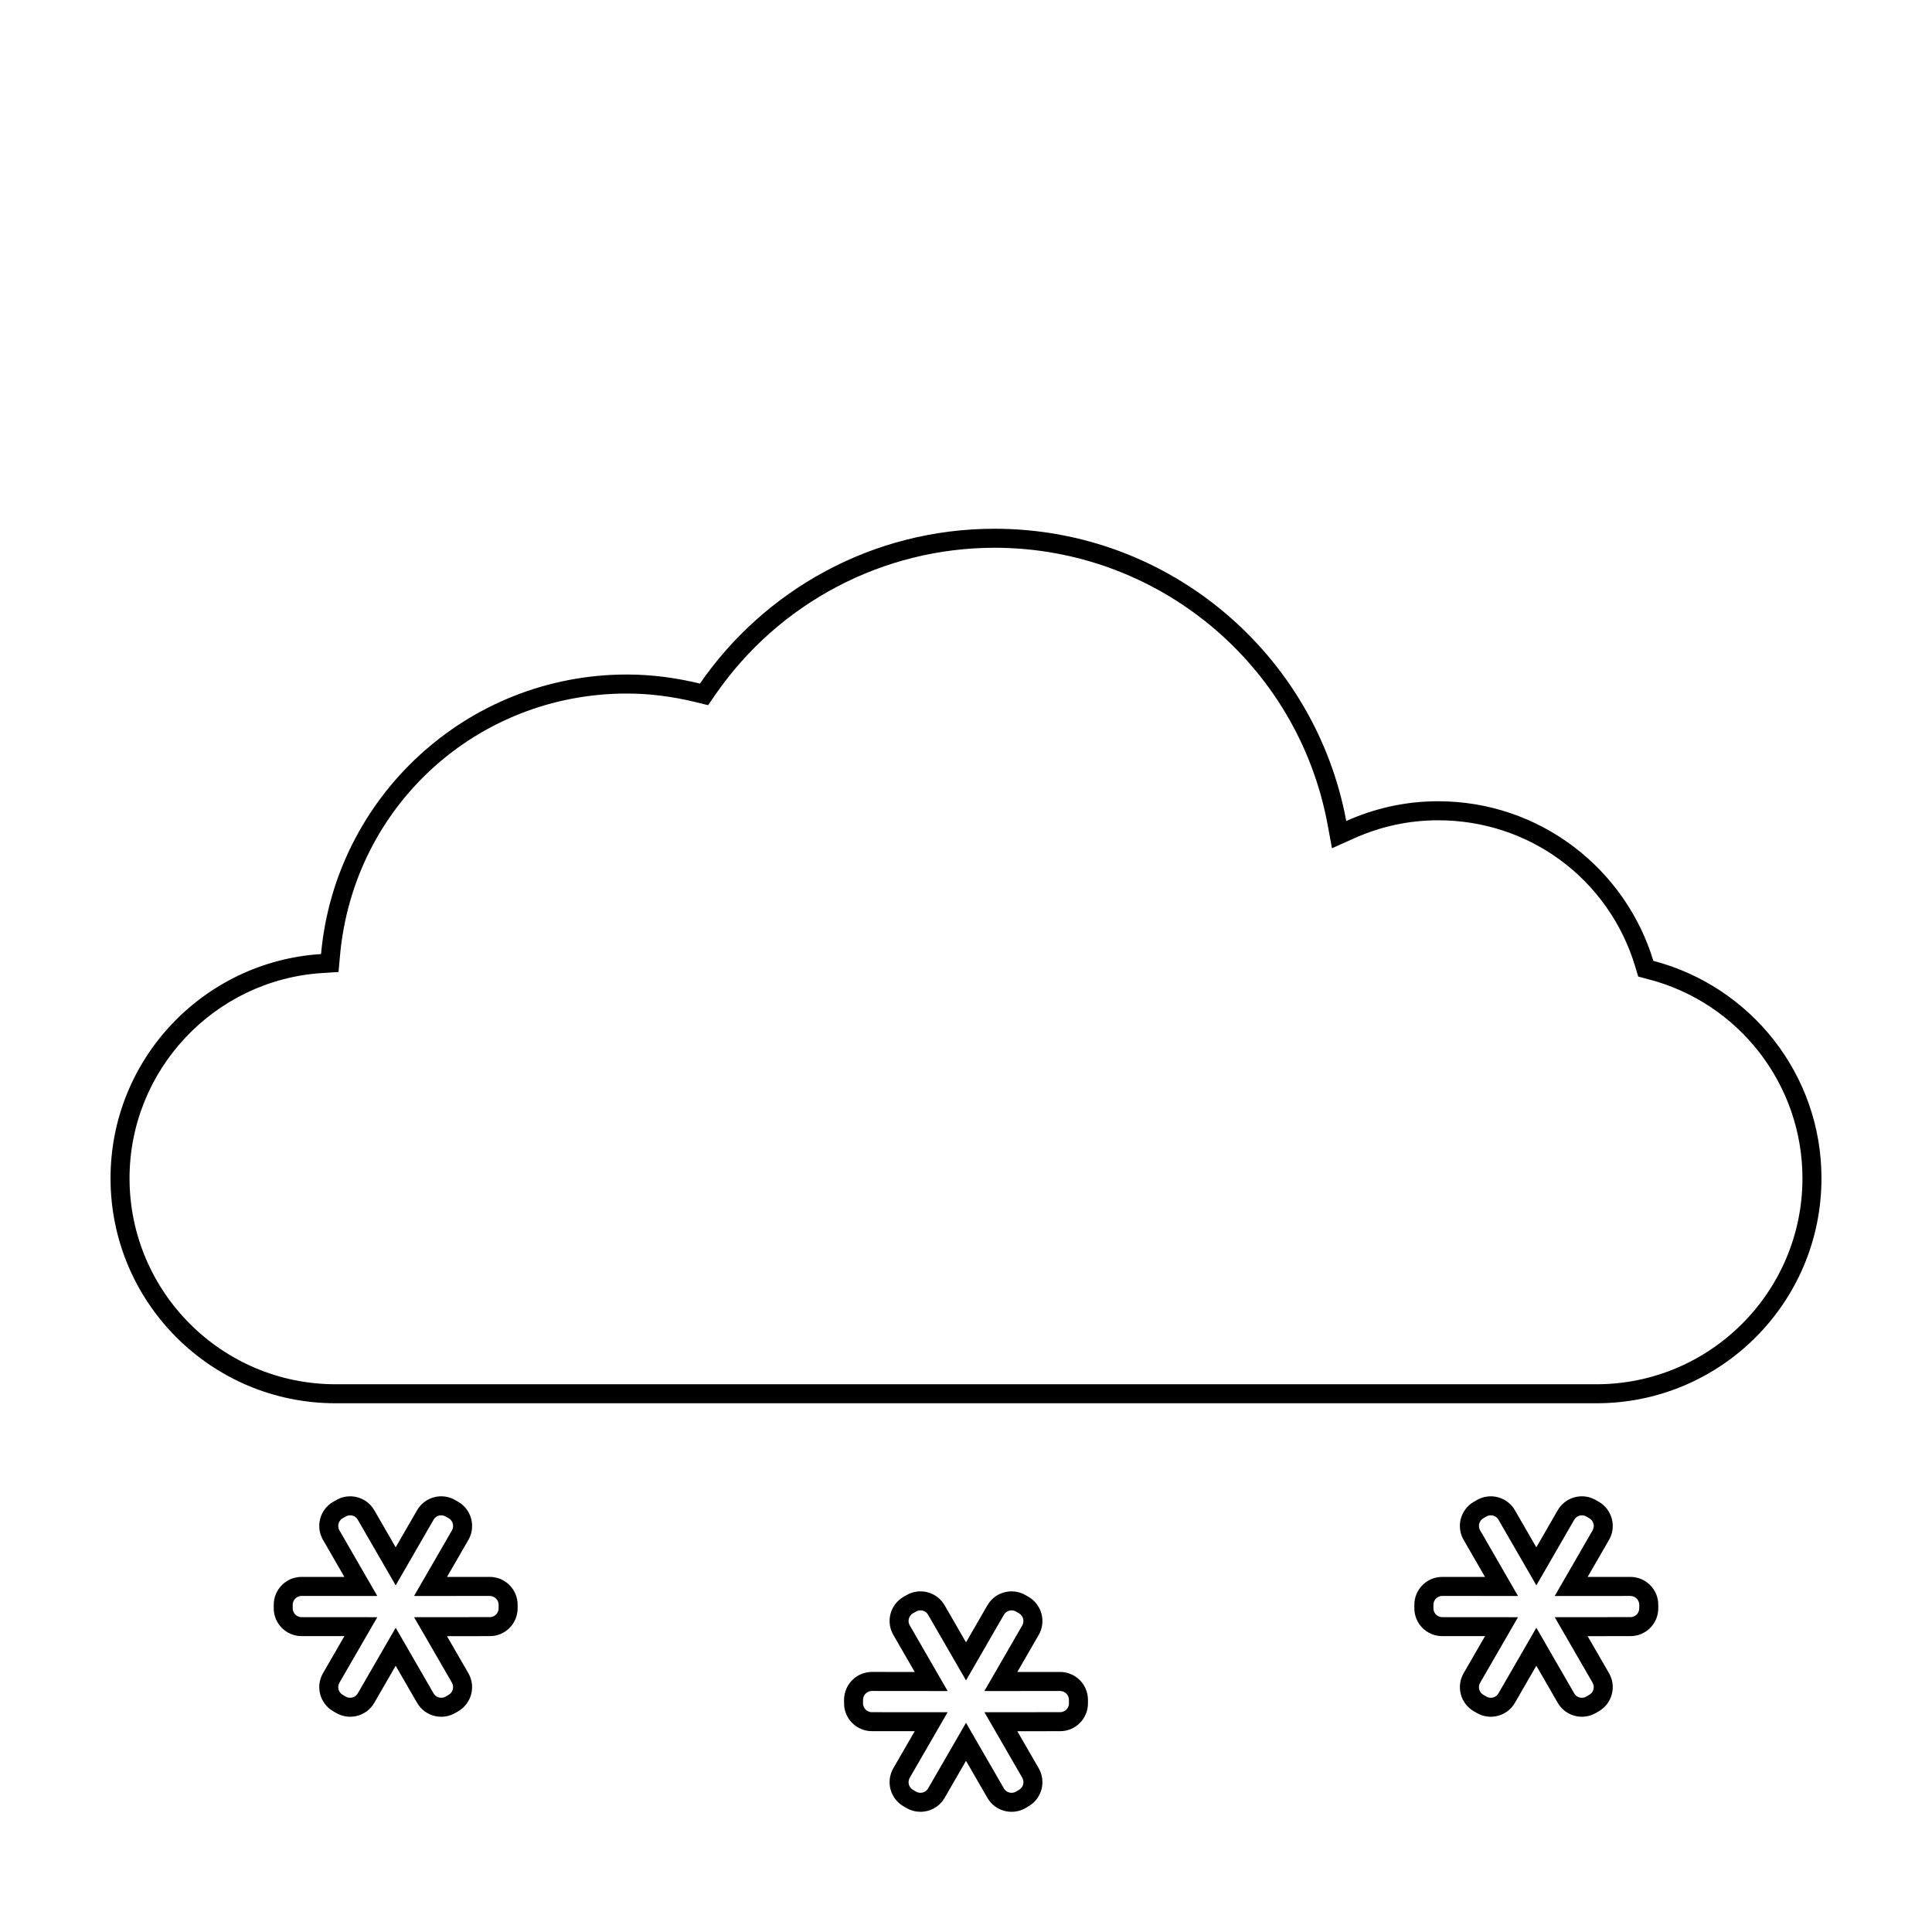 <?xml version="1.0" encoding="UTF-8"?>
<!-- The Best Svg Icon site in the world: iconSvg.co, Visit us! https://iconsvg.co -->
<svg fill="#000000" width="800px" height="800px" version="1.1" viewBox="144 144 512 512" xmlns="http://www.w3.org/2000/svg">
 <g>
  <path d="m582.16 398.64c-7.422-24.477-30.137-42.301-57.043-42.301-8.68 0-16.902 1.895-24.344 5.234-8.188-44.059-46.77-77.449-93.203-77.449-32.395 0-60.961 16.258-78.086 41.031-6.207-1.512-12.656-2.402-19.324-2.402-42.492 0-77.344 32.555-81.078 74.082-31.129 1.984-55.789 27.797-55.789 59.422 0 32.926 26.691 59.621 59.617 59.621h334.18c32.934 0 59.621-26.695 59.621-59.621 0-27.711-18.934-50.93-44.547-57.617zm-15.074 112.2h-334.18c-30.094 0-54.578-24.484-54.578-54.582 0-28.672 22.434-52.574 51.07-54.395l4.312-0.277 0.387-4.301c3.562-39.613 36.258-69.492 76.059-69.492 5.879 0 11.98 0.762 18.133 2.262l3.367 0.82 1.969-2.848c16.82-24.34 44.457-38.863 73.941-38.863 43.242 0 80.359 30.844 88.254 73.336l1.168 6.301 5.844-2.625c7.082-3.18 14.582-4.793 22.285-4.793 24.215 0 45.203 15.562 52.219 38.723l0.816 2.699 2.731 0.715c24.016 6.266 40.785 27.957 40.785 52.742-0.004 30.094-24.488 54.578-54.586 54.578z"/>
  <path d="m424.93 587.09-11.332 0.004 5.672-9.82c2.035-3.531 0.82-8.051-2.707-10.098l-0.797-0.457c-3.543-2.039-8.062-0.832-10.098 2.707l-5.664 9.816-5.668-9.824c-2.039-3.531-6.555-4.742-10.09-2.699l-0.797 0.457c-3.535 2.031-4.75 6.566-2.707 10.09l5.672 9.828-11.34-0.012c-4.082 0-7.387 3.309-7.387 7.394v0.926c0 4.074 3.305 7.379 7.387 7.375l11.34 0.004-5.672 9.824c-2.039 3.531-0.832 8.055 2.707 10.09l0.797 0.465c3.535 2.035 8.055 0.828 10.09-2.707l5.668-9.816 5.668 9.82c2.035 3.531 6.555 4.742 10.098 2.707l0.797-0.473c3.527-2.031 4.734-6.551 2.699-10.086l-5.668-9.809 11.332-0.012c4.09 0.012 7.391-3.301 7.391-7.375v-0.926c0-4.086-3.305-7.394-7.391-7.394zm2.356 8.316c0 0.84-0.43 1.395-0.684 1.652-0.258 0.258-0.805 0.684-1.648 0.684l-20.07 0.02 10.027 17.355c0.645 1.125 0.266 2.559-0.852 3.203l-0.852 0.504c-0.312 0.176-0.711 0.289-1.125 0.289-0.855 0-1.617-0.438-2.039-1.168l-10.039-17.387-10.035 17.375c-0.422 0.734-1.184 1.176-2.039 1.176-0.414 0-0.812-0.105-1.176-0.312l-0.781-0.457c-0.746-0.43-1.012-1.078-1.109-1.426-0.098-0.352-0.191-1.055 0.23-1.785l10.035-17.371-20.062-0.012c-0.852 0-1.41-0.43-1.668-0.691-0.258-0.258-0.684-0.805-0.684-1.648v-0.926c0-1.301 1.055-2.359 2.348-2.359l20.07 0.02-10.035-17.398c-0.43-0.734-0.332-1.43-0.238-1.785 0.098-0.348 0.363-0.996 1.09-1.414l0.797-0.457c0.371-0.215 0.766-0.324 1.18-0.324 0.852 0 1.613 0.441 2.035 1.176l10.043 17.383 10.035-17.375c0.422-0.734 1.184-1.18 2.035-1.18 0.414 0 0.812 0.105 1.18 0.316l0.801 0.465c1.109 0.645 1.496 2.086 0.852 3.211l-10.039 17.383 20.062-0.012c1.301 0 2.352 1.059 2.352 2.359l-0.004 0.918z"/>
  <path d="m576.07 561.9-11.332 0.004 5.672-9.82c2.035-3.531 0.82-8.051-2.707-10.098l-0.797-0.457c-3.543-2.039-8.062-0.832-10.098 2.707l-5.668 9.82-5.672-9.824c-2.035-3.531-6.555-4.742-10.09-2.699l-0.797 0.457c-3.535 2.031-4.746 6.566-2.707 10.09l5.672 9.828-11.34-0.012c-4.086 0-7.387 3.309-7.391 7.394v0.926c0 4.074 3.305 7.379 7.391 7.375l11.34 0.004-5.668 9.82c-2.039 3.531-0.832 8.055 2.707 10.09l0.797 0.465c3.535 2.035 8.055 0.828 10.09-2.707l5.672-9.82 5.668 9.82c2.035 3.531 6.555 4.742 10.098 2.707l0.797-0.473c3.527-2.031 4.734-6.551 2.699-10.086l-5.668-9.809 11.332-0.012c4.09 0.012 7.391-3.301 7.391-7.375v-0.926c0-4.082-3.305-7.391-7.391-7.391zm2.352 8.316c0 0.84-0.43 1.395-0.684 1.652-0.258 0.258-0.805 0.684-1.648 0.684l-20.07 0.02 10.027 17.355c0.645 1.125 0.266 2.559-0.852 3.203l-0.852 0.504c-0.312 0.176-0.711 0.289-1.125 0.289-0.855 0-1.617-0.438-2.039-1.168l-10.031-17.383-10.035 17.375c-0.422 0.734-1.184 1.176-2.039 1.176-0.414 0-0.805-0.105-1.168-0.312l-0.781-0.457c-0.746-0.43-1.012-1.078-1.109-1.426-0.098-0.352-0.191-1.055 0.238-1.785l10.035-17.371-20.066-0.012c-0.852 0-1.41-0.434-1.668-0.691-0.258-0.258-0.684-0.805-0.684-1.648v-0.926c0-1.301 1.059-2.359 2.352-2.359l20.066 0.02-10.035-17.398c-0.43-0.734-0.328-1.43-0.238-1.785 0.098-0.348 0.359-0.996 1.09-1.414l0.797-0.457c0.371-0.215 0.766-0.324 1.18-0.324 0.852 0 1.613 0.438 2.035 1.176l10.035 17.383 10.031-17.375c0.422-0.734 1.184-1.18 2.035-1.18 0.414 0 0.812 0.105 1.18 0.316l0.801 0.465c1.109 0.645 1.496 2.086 0.852 3.211l-10.039 17.383 20.062-0.012c1.301 0 2.352 1.059 2.352 2.359l-0.008 0.914z"/>
  <path d="m273.79 561.9-11.332 0.004 5.672-9.82c2.035-3.531 0.82-8.051-2.707-10.098l-0.797-0.457c-3.543-2.039-8.062-0.832-10.098 2.707l-5.668 9.82-5.668-9.824c-2.039-3.531-6.555-4.742-10.09-2.699l-0.797 0.457c-3.535 2.031-4.75 6.566-2.707 10.09l5.672 9.828-11.34-0.012c-4.082 0-7.387 3.309-7.387 7.394v0.926c0 4.074 3.305 7.379 7.387 7.375l11.34 0.004-5.672 9.82c-2.039 3.531-0.832 8.055 2.707 10.09l0.797 0.465c3.535 2.035 8.055 0.828 10.09-2.707l5.668-9.816 5.668 9.82c2.035 3.531 6.555 4.742 10.098 2.707l0.797-0.473c3.527-2.031 4.734-6.551 2.699-10.086l-5.668-9.809 11.332-0.012c4.09 0.012 7.391-3.301 7.391-7.375v-0.926c0.004-4.086-3.301-7.394-7.387-7.394zm2.352 8.316c0 0.84-0.43 1.395-0.684 1.652-0.25 0.258-0.805 0.684-1.652 0.684l-20.07 0.02 10.031 17.355c0.645 1.125 0.262 2.559-0.852 3.203l-0.852 0.504c-0.312 0.176-0.707 0.289-1.125 0.289-0.852 0-1.617-0.438-2.039-1.168l-10.039-17.383-10.035 17.375c-0.422 0.734-1.184 1.176-2.039 1.176-0.414 0-0.812-0.105-1.176-0.312l-0.781-0.457c-0.746-0.43-1.012-1.078-1.109-1.426-0.098-0.352-0.191-1.055 0.23-1.785l10.035-17.371-20.062-0.012c-0.852 0-1.41-0.43-1.668-0.691-0.258-0.258-0.684-0.805-0.684-1.648v-0.926c0-1.301 1.055-2.359 2.348-2.359l20.07 0.02-10.035-17.398c-0.43-0.734-0.332-1.43-0.238-1.785 0.098-0.348 0.363-0.996 1.09-1.414l0.797-0.457c0.371-0.215 0.766-0.324 1.18-0.324 0.852 0 1.613 0.441 2.035 1.176l10.043 17.379 10.035-17.375c0.422-0.734 1.184-1.18 2.039-1.18 0.414 0 0.812 0.105 1.176 0.316l0.805 0.465c1.109 0.645 1.496 2.086 0.852 3.211l-10.039 17.383 20.062-0.012c1.293 0 2.348 1.059 2.348 2.359v0.918z"/>
 </g>
</svg>